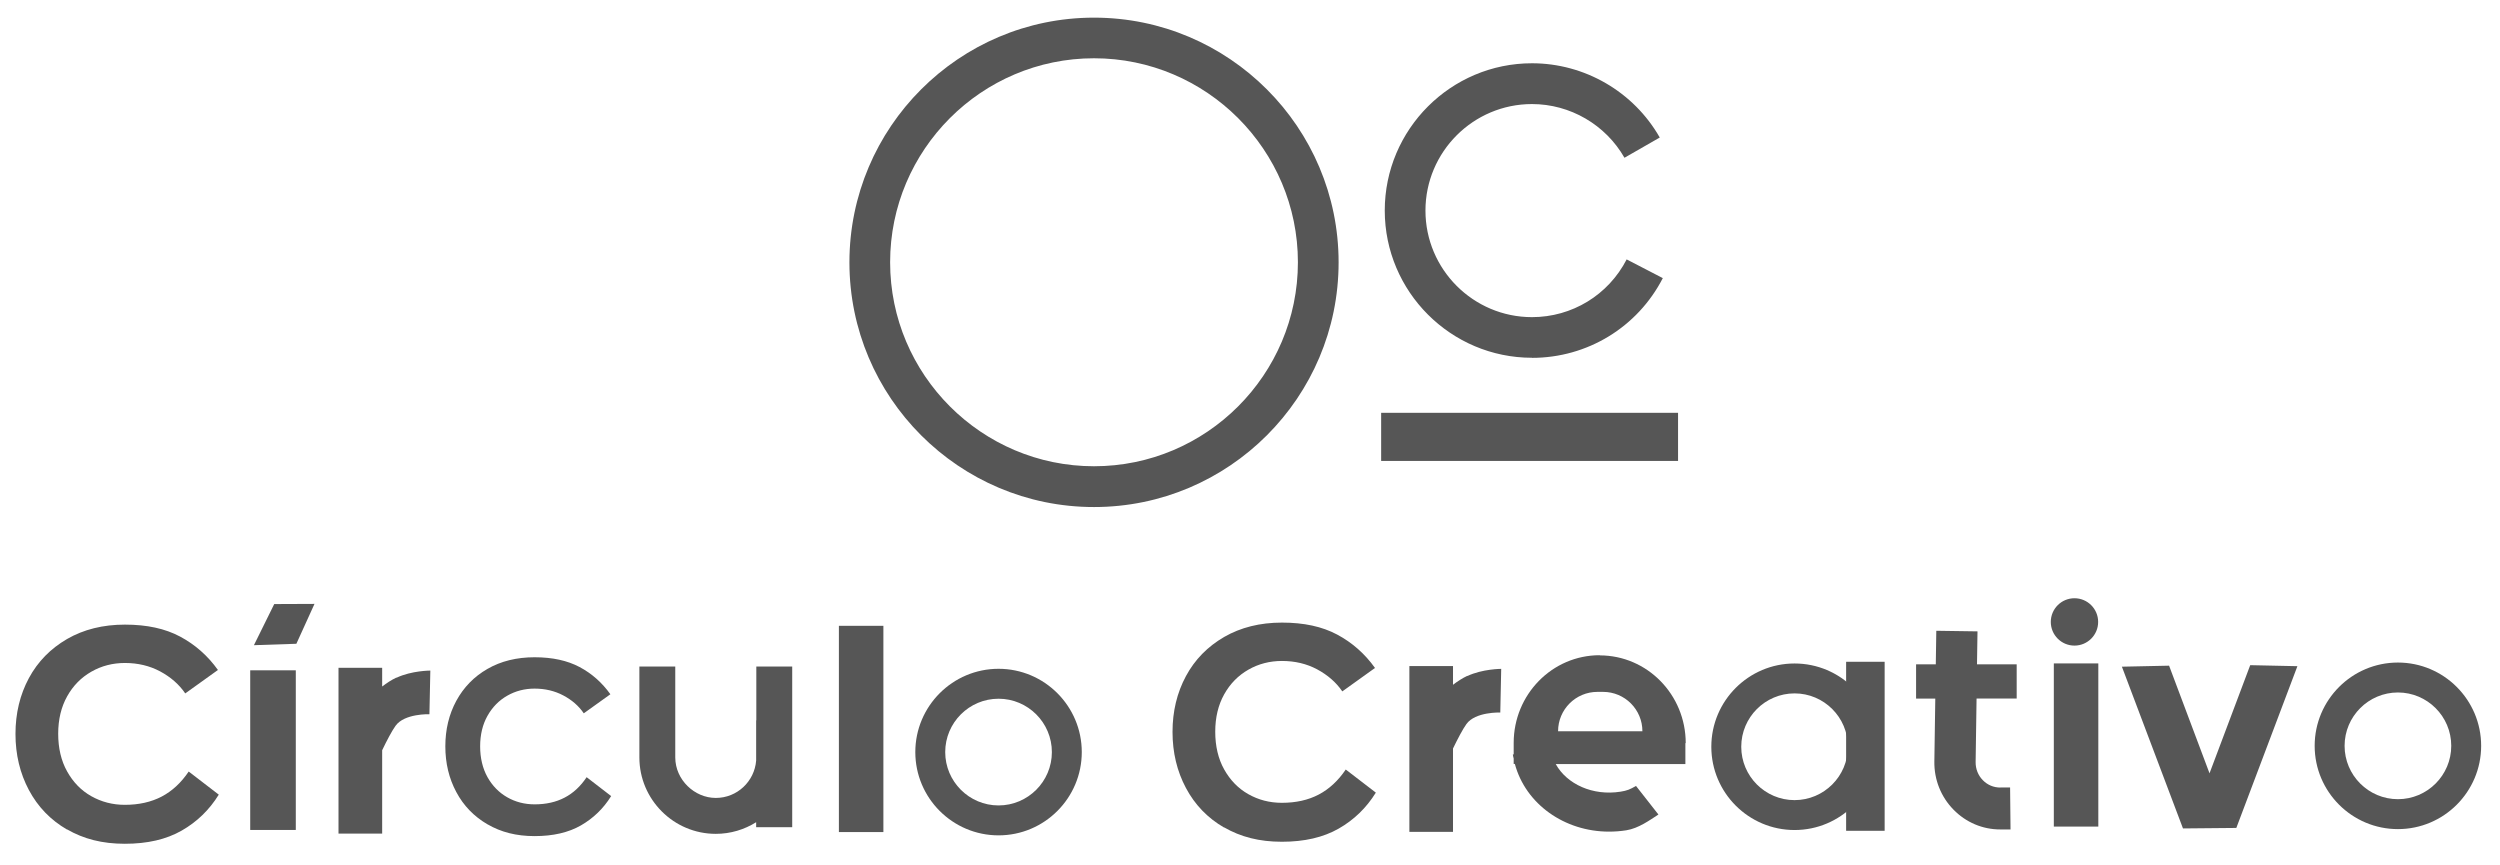 <svg width="104" height="36" viewBox="0 0 104 36" fill="none" xmlns="http://www.w3.org/2000/svg">
<path d="M45.511 21.093C39.899 21.093 35.336 16.528 35.336 10.914C35.336 5.3 39.899 0.734 45.511 0.734C51.122 0.734 55.686 5.3 55.686 10.914C55.686 16.528 51.122 21.093 45.511 21.093ZM45.511 2.424C40.835 2.424 37.029 6.233 37.029 10.91C37.029 15.588 40.835 19.396 45.511 19.396C50.186 19.396 53.993 15.588 53.993 10.91C53.993 6.233 50.186 2.424 45.511 2.424Z" fill="#565656"/>
<path d="M63.73 14.883C60.354 14.883 57.606 12.134 57.606 8.758C57.606 5.381 60.354 2.632 63.73 2.632C65.92 2.632 67.96 3.814 69.046 5.721L67.578 6.563C66.789 5.185 65.317 4.329 63.73 4.329C61.287 4.329 59.299 6.317 59.299 8.761C59.299 11.205 61.287 13.193 63.73 13.193C65.394 13.193 66.905 12.275 67.669 10.791L69.173 11.57C68.118 13.618 66.029 14.887 63.73 14.887V14.883Z" fill="#565656"/>
<path d="M69.807 17.173H57.456V19.175H69.807V17.173Z" fill="#565656"/>
<path d="M2.793 34.512C2.102 34.112 1.573 33.562 1.201 32.864C0.83 32.166 0.644 31.388 0.644 30.532C0.644 29.677 0.83 28.902 1.201 28.211C1.573 27.52 2.106 26.98 2.793 26.581C3.483 26.184 4.282 25.984 5.197 25.984C6.112 25.984 6.869 26.149 7.493 26.482C8.117 26.815 8.642 27.278 9.066 27.871L7.706 28.846C7.451 28.471 7.1 28.165 6.662 27.93C6.224 27.696 5.733 27.58 5.197 27.58C4.692 27.58 4.226 27.699 3.802 27.941C3.378 28.183 3.041 28.523 2.793 28.968C2.544 29.414 2.421 29.933 2.421 30.525C2.421 31.118 2.544 31.651 2.793 32.093C3.041 32.538 3.374 32.882 3.795 33.12C4.216 33.358 4.682 33.481 5.193 33.481C5.779 33.481 6.29 33.365 6.725 33.138C7.16 32.91 7.535 32.563 7.85 32.096L9.101 33.057C8.709 33.692 8.194 34.19 7.556 34.554C6.918 34.919 6.133 35.101 5.193 35.101C4.254 35.101 3.479 34.901 2.789 34.502L2.793 34.512Z" fill="#565656"/>
<path d="M12.305 27.885H10.409V34.526H12.305V27.885Z" fill="#565656"/>
<path d="M12.329 26.781L10.563 26.84L11.408 25.129L13.083 25.122L12.329 26.781Z" fill="#565656"/>
<path d="M16.49 28.187C16.283 28.285 16.08 28.418 15.898 28.559V27.78H14.082V34.678H15.898V31.21C16.09 30.81 16.301 30.407 16.455 30.193C16.826 29.674 17.864 29.712 17.864 29.712L17.902 27.896C17.902 27.896 17.124 27.896 16.494 28.194L16.49 28.187Z" fill="#565656"/>
<path d="M20.279 34.292C19.718 33.965 19.283 33.517 18.982 32.949C18.677 32.381 18.526 31.746 18.526 31.048C18.526 30.35 18.677 29.719 18.982 29.155C19.287 28.594 19.718 28.148 20.279 27.826C20.84 27.503 21.495 27.342 22.238 27.342C22.981 27.342 23.602 27.479 24.11 27.748C24.618 28.018 25.046 28.397 25.392 28.881L24.285 29.674C24.075 29.365 23.791 29.12 23.433 28.93C23.076 28.741 22.676 28.646 22.238 28.646C21.828 28.646 21.446 28.744 21.102 28.941C20.756 29.137 20.482 29.418 20.279 29.779C20.076 30.14 19.974 30.564 19.974 31.048C19.974 31.532 20.076 31.963 20.279 32.328C20.482 32.689 20.756 32.97 21.099 33.166C21.442 33.362 21.821 33.461 22.242 33.461C22.718 33.461 23.135 33.366 23.489 33.18C23.847 32.994 24.152 32.71 24.404 32.331L25.424 33.117C25.105 33.632 24.684 34.039 24.166 34.337C23.647 34.635 23.006 34.782 22.242 34.782C21.477 34.782 20.843 34.618 20.282 34.292H20.279Z" fill="#565656"/>
<path d="M31.463 27.727V29.968H31.456V31.637C31.389 32.507 30.664 33.194 29.777 33.194C28.89 33.194 28.091 32.437 28.091 31.508V27.727H26.598V31.508C26.598 33.261 28.025 34.688 29.777 34.688C30.394 34.688 30.969 34.509 31.456 34.204V34.411H32.956V27.727H31.463Z" fill="#565656"/>
<path d="M36.749 26.034H34.898V34.614H36.749V26.034Z" fill="#565656"/>
<path d="M41.54 34.751C39.629 34.751 38.077 33.198 38.077 31.287C38.077 29.376 39.629 27.822 41.54 27.822C43.45 27.822 45.002 29.376 45.002 31.287C45.002 33.198 43.45 34.751 41.54 34.751ZM41.54 29.067C40.316 29.067 39.321 30.063 39.321 31.287C39.321 32.51 40.316 33.506 41.54 33.506C42.763 33.506 43.758 32.51 43.758 31.287C43.758 30.063 42.763 29.067 41.54 29.067Z" fill="#565656"/>
<path d="M50.926 34.428C50.235 34.028 49.706 33.478 49.335 32.78C48.963 32.082 48.777 31.304 48.777 30.448C48.777 29.593 48.963 28.818 49.335 28.127C49.706 27.436 50.239 26.896 50.926 26.497C51.616 26.1 52.416 25.9 53.33 25.9C54.245 25.9 55.002 26.065 55.626 26.398C56.25 26.731 56.776 27.194 57.2 27.787L55.84 28.762C55.584 28.387 55.233 28.081 54.795 27.846C54.357 27.611 53.867 27.496 53.33 27.496C52.825 27.496 52.359 27.615 51.935 27.857C51.511 28.099 51.175 28.439 50.926 28.884C50.677 29.33 50.554 29.849 50.554 30.441C50.554 31.034 50.677 31.567 50.926 32.009C51.175 32.454 51.508 32.798 51.928 33.036C52.349 33.275 52.815 33.397 53.327 33.397C53.912 33.397 54.424 33.282 54.858 33.054C55.293 32.826 55.668 32.478 55.983 32.012L57.235 32.973C56.842 33.608 56.327 34.106 55.689 34.47C55.051 34.835 54.266 35.017 53.327 35.017C52.387 35.017 51.613 34.817 50.922 34.418L50.926 34.428Z" fill="#565656"/>
<path d="M61.038 28.116C60.831 28.214 60.628 28.347 60.445 28.487V27.709H58.63V34.606H60.445V31.138C60.638 30.739 60.849 30.335 61.003 30.121C61.374 29.602 62.412 29.641 62.412 29.641L62.45 27.825C62.45 27.825 61.672 27.825 61.041 28.123L61.038 28.116Z" fill="#565656"/>
<path d="M66.547 27.257C64.57 27.257 62.969 28.891 62.969 30.907V31.381L62.934 31.387C62.941 31.444 62.955 31.5 62.969 31.556V31.78H63.018C63.466 33.449 65.082 34.596 66.936 34.596C67.171 34.596 67.413 34.578 67.655 34.54C68.163 34.459 68.622 34.123 68.99 33.884L68.058 32.695C67.798 32.843 67.697 32.888 67.413 32.934C66.26 33.116 65.18 32.622 64.718 31.784H70.112V30.914H70.126C70.126 28.898 68.524 27.264 66.547 27.264V27.257ZM64.816 30.42C64.816 29.515 65.548 28.782 66.453 28.782H66.687C67.592 28.782 68.324 29.515 68.324 30.42H64.819H64.816Z" fill="#565656"/>
<path d="M99.754 34.491C97.843 34.491 96.29 32.938 96.29 31.027C96.29 29.116 97.843 27.562 99.754 27.562C101.664 27.562 103.216 29.116 103.216 31.027C103.216 32.938 101.664 34.491 99.754 34.491ZM99.754 28.807C98.53 28.807 97.535 29.803 97.535 31.027C97.535 32.251 98.53 33.246 99.754 33.246C100.977 33.246 101.972 32.251 101.972 31.027C101.972 29.803 100.977 28.807 99.754 28.807Z" fill="#565656"/>
<path d="M74.654 34.529C72.744 34.529 71.191 32.976 71.191 31.065C71.191 29.154 72.744 27.601 74.654 27.601C76.564 27.601 78.117 29.154 78.117 31.065C78.117 32.976 76.564 34.529 74.654 34.529ZM74.654 28.845C73.431 28.845 72.436 29.841 72.436 31.065C72.436 32.289 73.431 33.285 74.654 33.285C75.877 33.285 76.873 32.289 76.873 31.065C76.873 29.841 75.877 28.845 74.654 28.845Z" fill="#565656"/>
<path d="M78.401 27.53H76.799V34.561H78.401V27.53Z" fill="#565656"/>
<path d="M87.29 27.598H85.439V34.386H87.29V27.598Z" fill="#565656"/>
<path d="M95.572 27.713L93.609 27.671L91.916 32.17L90.234 27.692L88.271 27.734L90.812 34.463L93.031 34.442L95.572 27.713Z" fill="#565656"/>
<path d="M86.298 26.857C86.842 26.857 87.283 26.416 87.283 25.872C87.283 25.328 86.842 24.887 86.298 24.887C85.754 24.887 85.313 25.328 85.313 25.872C85.313 26.416 85.754 26.857 86.298 26.857Z" fill="#565656"/>
<path d="M83.894 29.063V27.636H82.243L82.264 26.265L80.55 26.24L80.529 27.636H79.709V29.063H80.508L80.469 31.679C80.459 32.436 80.743 33.148 81.268 33.684C81.787 34.214 82.477 34.505 83.21 34.505H83.638L83.62 32.759H83.221C83.221 32.759 83.213 32.762 83.21 32.762C82.936 32.762 82.677 32.654 82.484 32.454C82.288 32.254 82.183 31.987 82.186 31.703L82.225 29.059H83.897L83.894 29.063Z" fill="#565656"/>
</svg>
